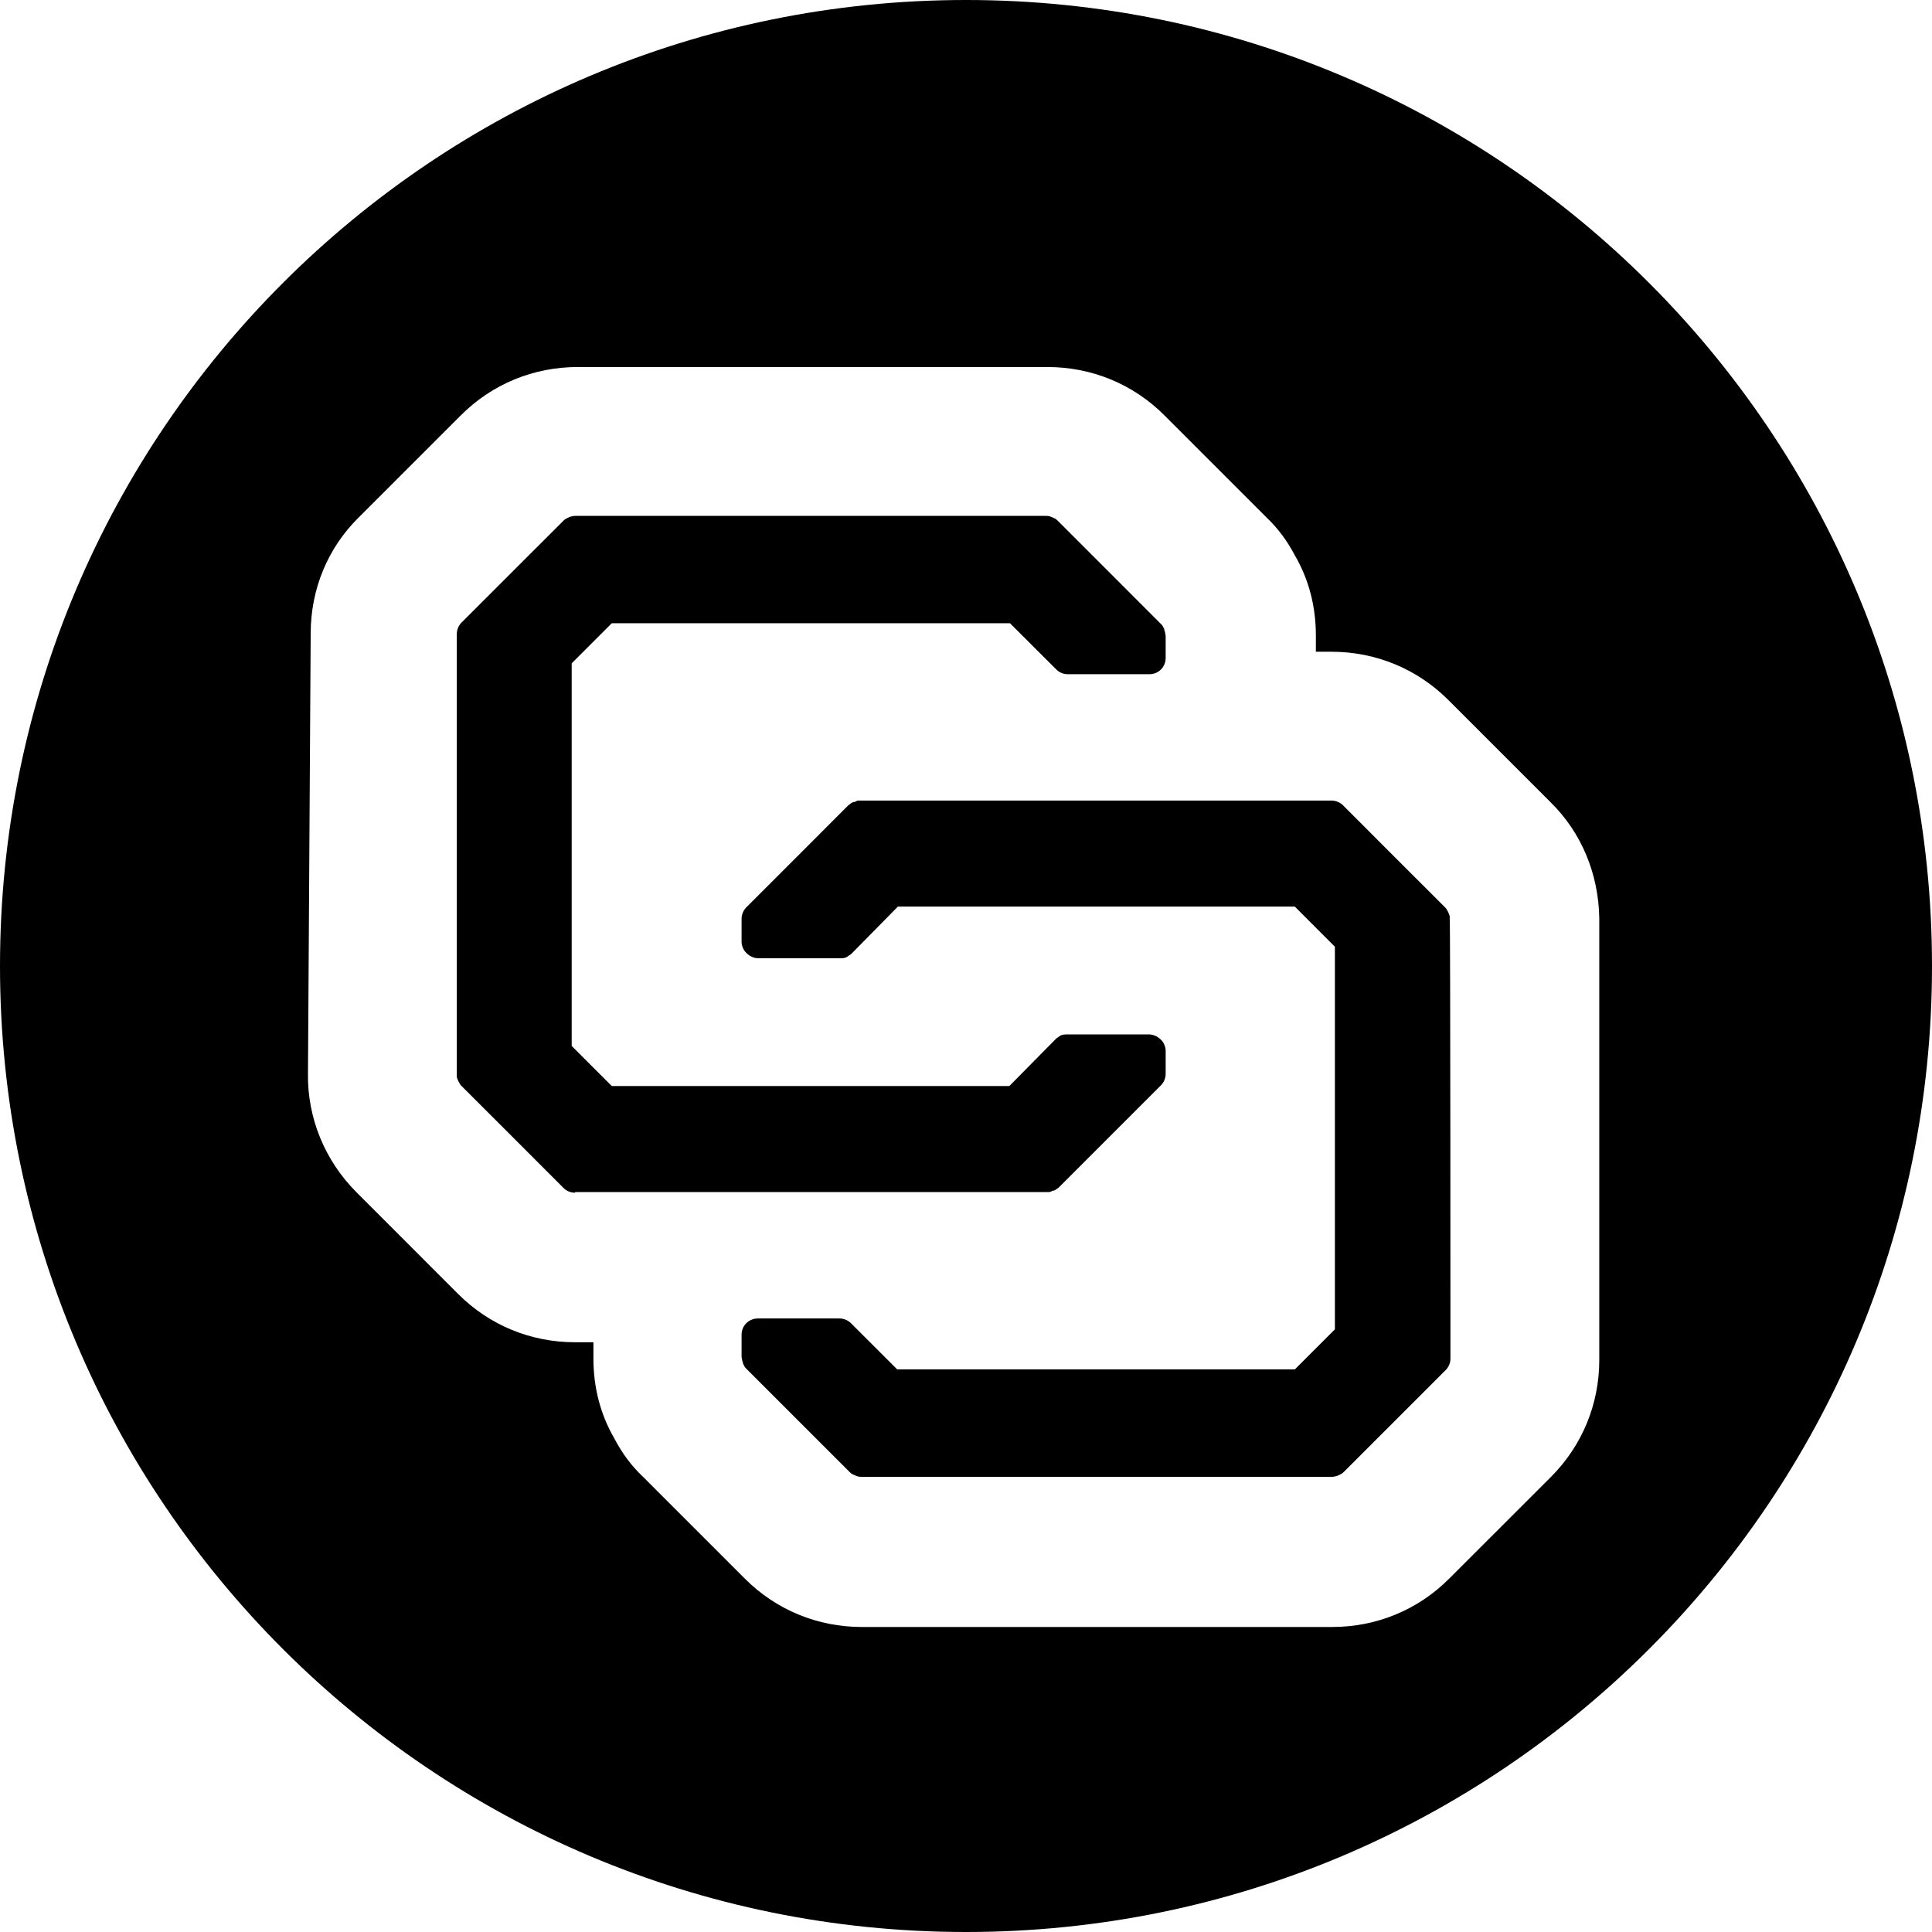 <svg width="32" height="32" viewBox="0 0 32 32" version="1.1" xmlns="http://www.w3.org/2000/svg" xmlns:xlink="http://www.w3.org/1999/xlink"><title>svg/black/colx</title><desc>Created with Sketch.</desc><g id="black/colx" stroke="none" stroke-width="1" fill="none" fill-rule="evenodd"><path d="M16,32 C7.163,32 0,24.837 0,16 C0,7.163 7.163,0 16,0 C24.837,0 32,7.163 32,16 C32,24.837 24.837,32 16,32 Z M25.678,13.283 L23.99,11.595 C23.472,11.077 22.785,10.795 22.054,10.795 L21.795,10.795 L21.795,10.525 C21.795,10.052 21.682,9.602 21.446,9.197 C21.322,8.96 21.164,8.747 20.973,8.566 L19.285,6.878 C18.767,6.36 18.08,6.079 17.348,6.079 L9.57,6.079 C8.838,6.079 8.152,6.36 7.634,6.878 L5.946,8.566 C5.428,9.073 5.146,9.76 5.146,10.491 L5.101,17.786 C5.09,18.517 5.383,19.226 5.901,19.744 L7.589,21.433 C8.107,21.951 8.793,22.232 9.525,22.232 L9.829,22.232 L9.829,22.502 C9.829,22.975 9.942,23.425 10.178,23.83 C10.302,24.067 10.459,24.281 10.651,24.461 L12.339,26.149 C12.857,26.667 13.544,26.948 14.275,26.948 L22.065,26.948 C22.797,26.948 23.483,26.667 24.001,26.149 L25.69,24.461 C26.207,23.943 26.489,23.256 26.489,22.525 L26.489,15.208 C26.477,14.476 26.196,13.79 25.678,13.283 Z M9.525,19.755 C9.446,19.755 9.379,19.722 9.334,19.677 L8.49,18.832 L7.645,17.988 C7.634,17.977 7.623,17.966 7.612,17.943 C7.589,17.909 7.578,17.876 7.566,17.842 C7.566,17.819 7.566,17.808 7.566,17.786 L7.566,10.503 C7.566,10.424 7.6,10.356 7.645,10.311 L9.334,8.623 C9.356,8.6 9.379,8.589 9.401,8.578 C9.446,8.555 9.491,8.544 9.536,8.544 L17.326,8.544 C17.371,8.544 17.405,8.555 17.45,8.578 C17.484,8.589 17.506,8.612 17.529,8.634 L19.217,10.323 C19.24,10.345 19.262,10.368 19.273,10.401 C19.285,10.413 19.285,10.424 19.285,10.435 C19.285,10.446 19.296,10.458 19.296,10.469 C19.296,10.48 19.307,10.514 19.307,10.536 L19.307,10.897 C19.307,11.054 19.183,11.167 19.037,11.167 L17.686,11.167 C17.607,11.167 17.54,11.133 17.495,11.088 L16.729,10.323 L10.133,10.323 L9.852,10.604 L9.469,10.987 L9.469,17.324 L10.133,17.988 L16.718,17.988 L17.484,17.212 C17.484,17.212 17.495,17.2 17.495,17.2 C17.517,17.189 17.54,17.166 17.562,17.155 C17.596,17.133 17.641,17.133 17.675,17.133 L19.026,17.133 C19.116,17.133 19.195,17.178 19.251,17.245 C19.285,17.29 19.307,17.347 19.307,17.403 L19.307,17.786 C19.307,17.864 19.273,17.932 19.228,17.977 L18.384,18.821 L17.54,19.665 C17.529,19.677 17.506,19.688 17.495,19.699 C17.495,19.699 17.484,19.71 17.472,19.71 C17.461,19.722 17.45,19.722 17.438,19.722 C17.427,19.722 17.427,19.722 17.416,19.733 C17.405,19.733 17.393,19.744 17.382,19.744 C17.382,19.744 17.371,19.744 17.371,19.744 C17.36,19.744 17.36,19.744 17.348,19.744 C17.337,19.744 17.326,19.744 17.315,19.744 L9.525,19.744 L9.525,19.755 Z M24.024,22.502 C24.024,22.581 23.99,22.648 23.945,22.693 L22.256,24.382 C22.234,24.404 22.211,24.416 22.189,24.427 C22.144,24.449 22.099,24.461 22.054,24.461 L14.264,24.461 C14.219,24.461 14.185,24.449 14.14,24.427 C14.107,24.416 14.084,24.393 14.062,24.371 L12.373,22.682 C12.351,22.66 12.328,22.637 12.317,22.603 C12.305,22.592 12.305,22.581 12.305,22.57 C12.305,22.558 12.294,22.547 12.294,22.536 C12.294,22.525 12.283,22.491 12.283,22.468 L12.283,22.108 C12.283,21.951 12.407,21.838 12.553,21.838 L13.904,21.838 C13.983,21.838 14.05,21.872 14.095,21.917 L14.861,22.682 L21.446,22.682 L21.727,22.401 L22.11,22.018 L22.11,15.681 L21.446,15.016 L14.872,15.016 L14.107,15.793 C14.107,15.793 14.095,15.804 14.095,15.804 C14.073,15.816 14.05,15.838 14.028,15.849 C13.994,15.872 13.949,15.872 13.915,15.872 L12.564,15.872 C12.474,15.872 12.396,15.827 12.339,15.759 C12.305,15.714 12.283,15.658 12.283,15.602 L12.283,15.219 C12.283,15.14 12.317,15.073 12.362,15.028 L13.206,14.184 L14.05,13.339 C14.062,13.328 14.084,13.317 14.095,13.305 C14.095,13.305 14.107,13.294 14.118,13.294 C14.129,13.283 14.14,13.283 14.152,13.283 C14.163,13.283 14.163,13.283 14.174,13.272 C14.185,13.272 14.197,13.26 14.208,13.26 C14.208,13.26 14.219,13.26 14.219,13.26 C14.23,13.26 14.23,13.26 14.242,13.26 C14.253,13.26 14.264,13.26 14.275,13.26 L22.054,13.26 C22.132,13.26 22.2,13.294 22.245,13.339 L23.089,14.184 L23.934,15.028 C23.945,15.039 23.956,15.05 23.967,15.073 C23.99,15.107 24.001,15.14 24.012,15.174 C24.012,15.197 24.012,15.208 24.012,15.23 C24.024,15.208 24.024,22.502 24.024,22.502 Z" id="Combined-Shape" fill="#000" fill-rule="nonzero"/></g></svg>